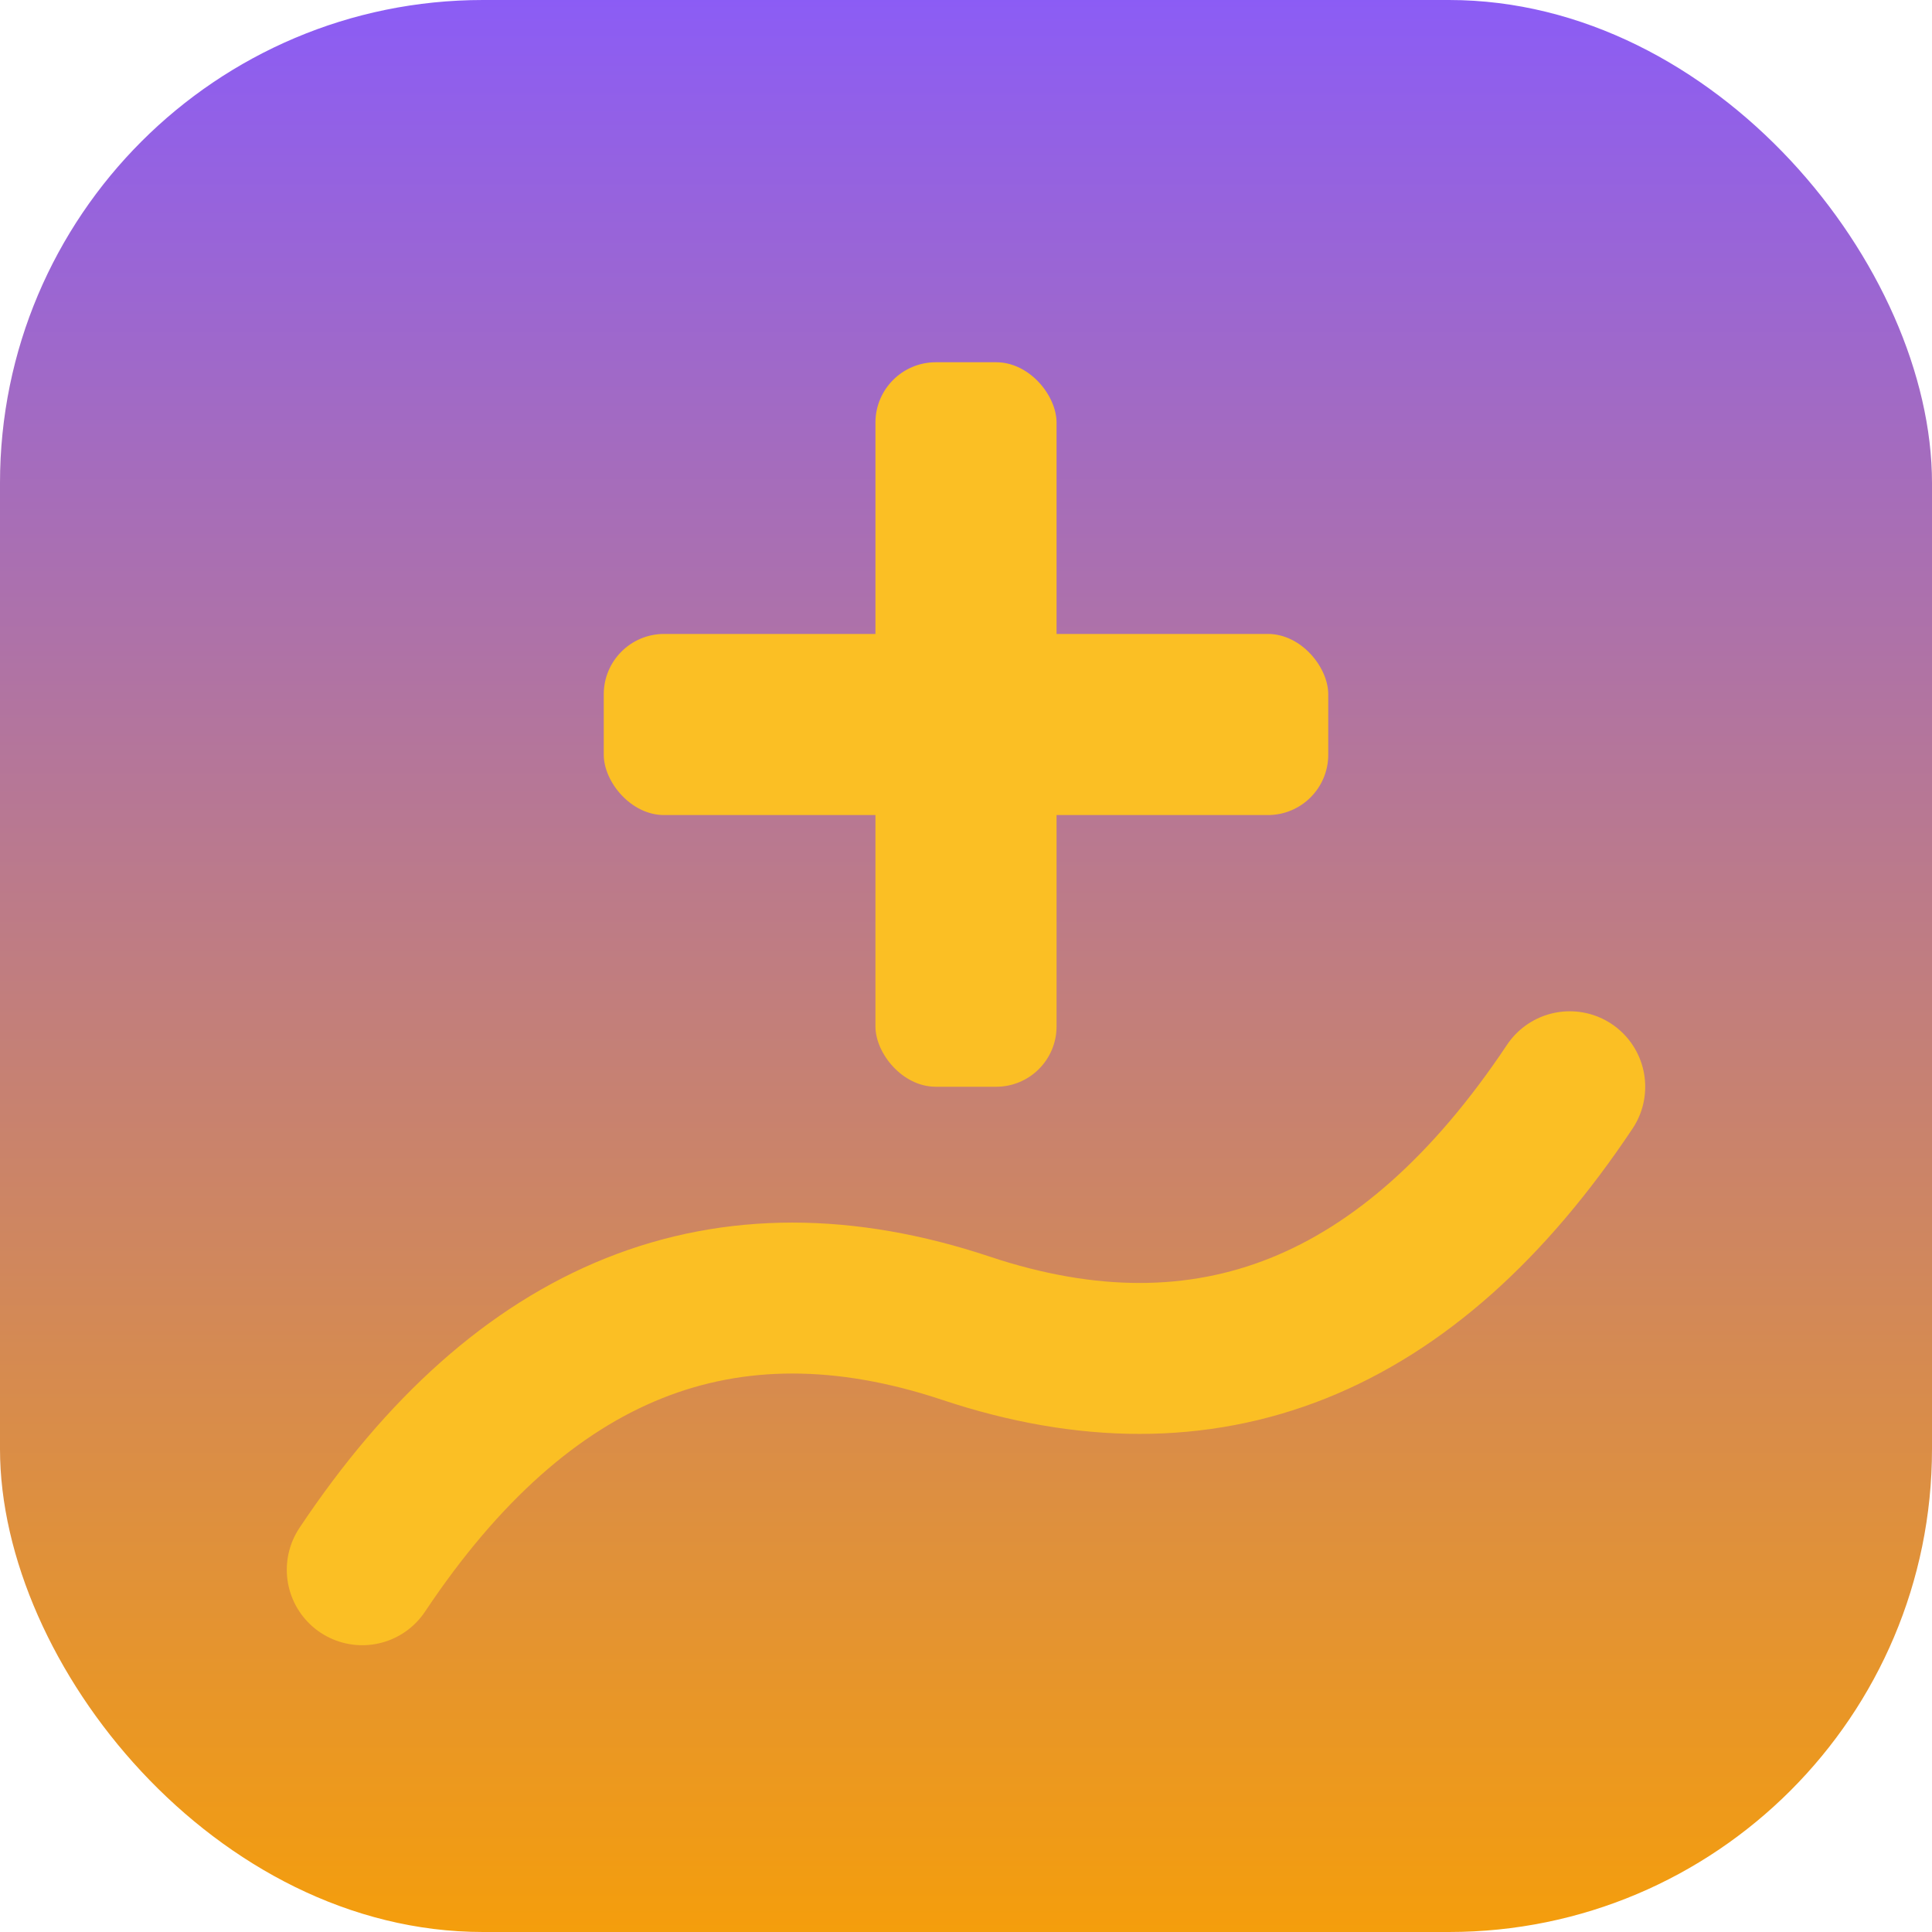 <svg width="32" height="32" viewBox="0 0 32 32" xmlns="http://www.w3.org/2000/svg">
  <defs>
    <linearGradient id="bg" x1="0%" y1="0%" x2="0%" y2="100%">
      <stop offset="0%" style="stop-color:#8b5cf6;stop-opacity:1" />
      <stop offset="100%" style="stop-color:#f59e0b;stop-opacity:1" />
    </linearGradient>
  </defs>
  
  <!-- Rounded background -->
  <rect width="32" height="32" fill="url(#bg)" rx="8"/>
  
  <!-- Winding path -->
  <path d="M6 26 Q10 20 16 22 Q22 24 26 18" 
        stroke="#fbbf24" 
        stroke-width="2.5" 
        fill="none" 
        stroke-linecap="round"/>
  
  <!-- Cross -->
  <rect x="14.5" y="6" width="3" height="12" fill="#fbbf24" rx="1"/>
  <rect x="10" y="10.5" width="12" height="3" fill="#fbbf24" rx="1"/>
</svg>